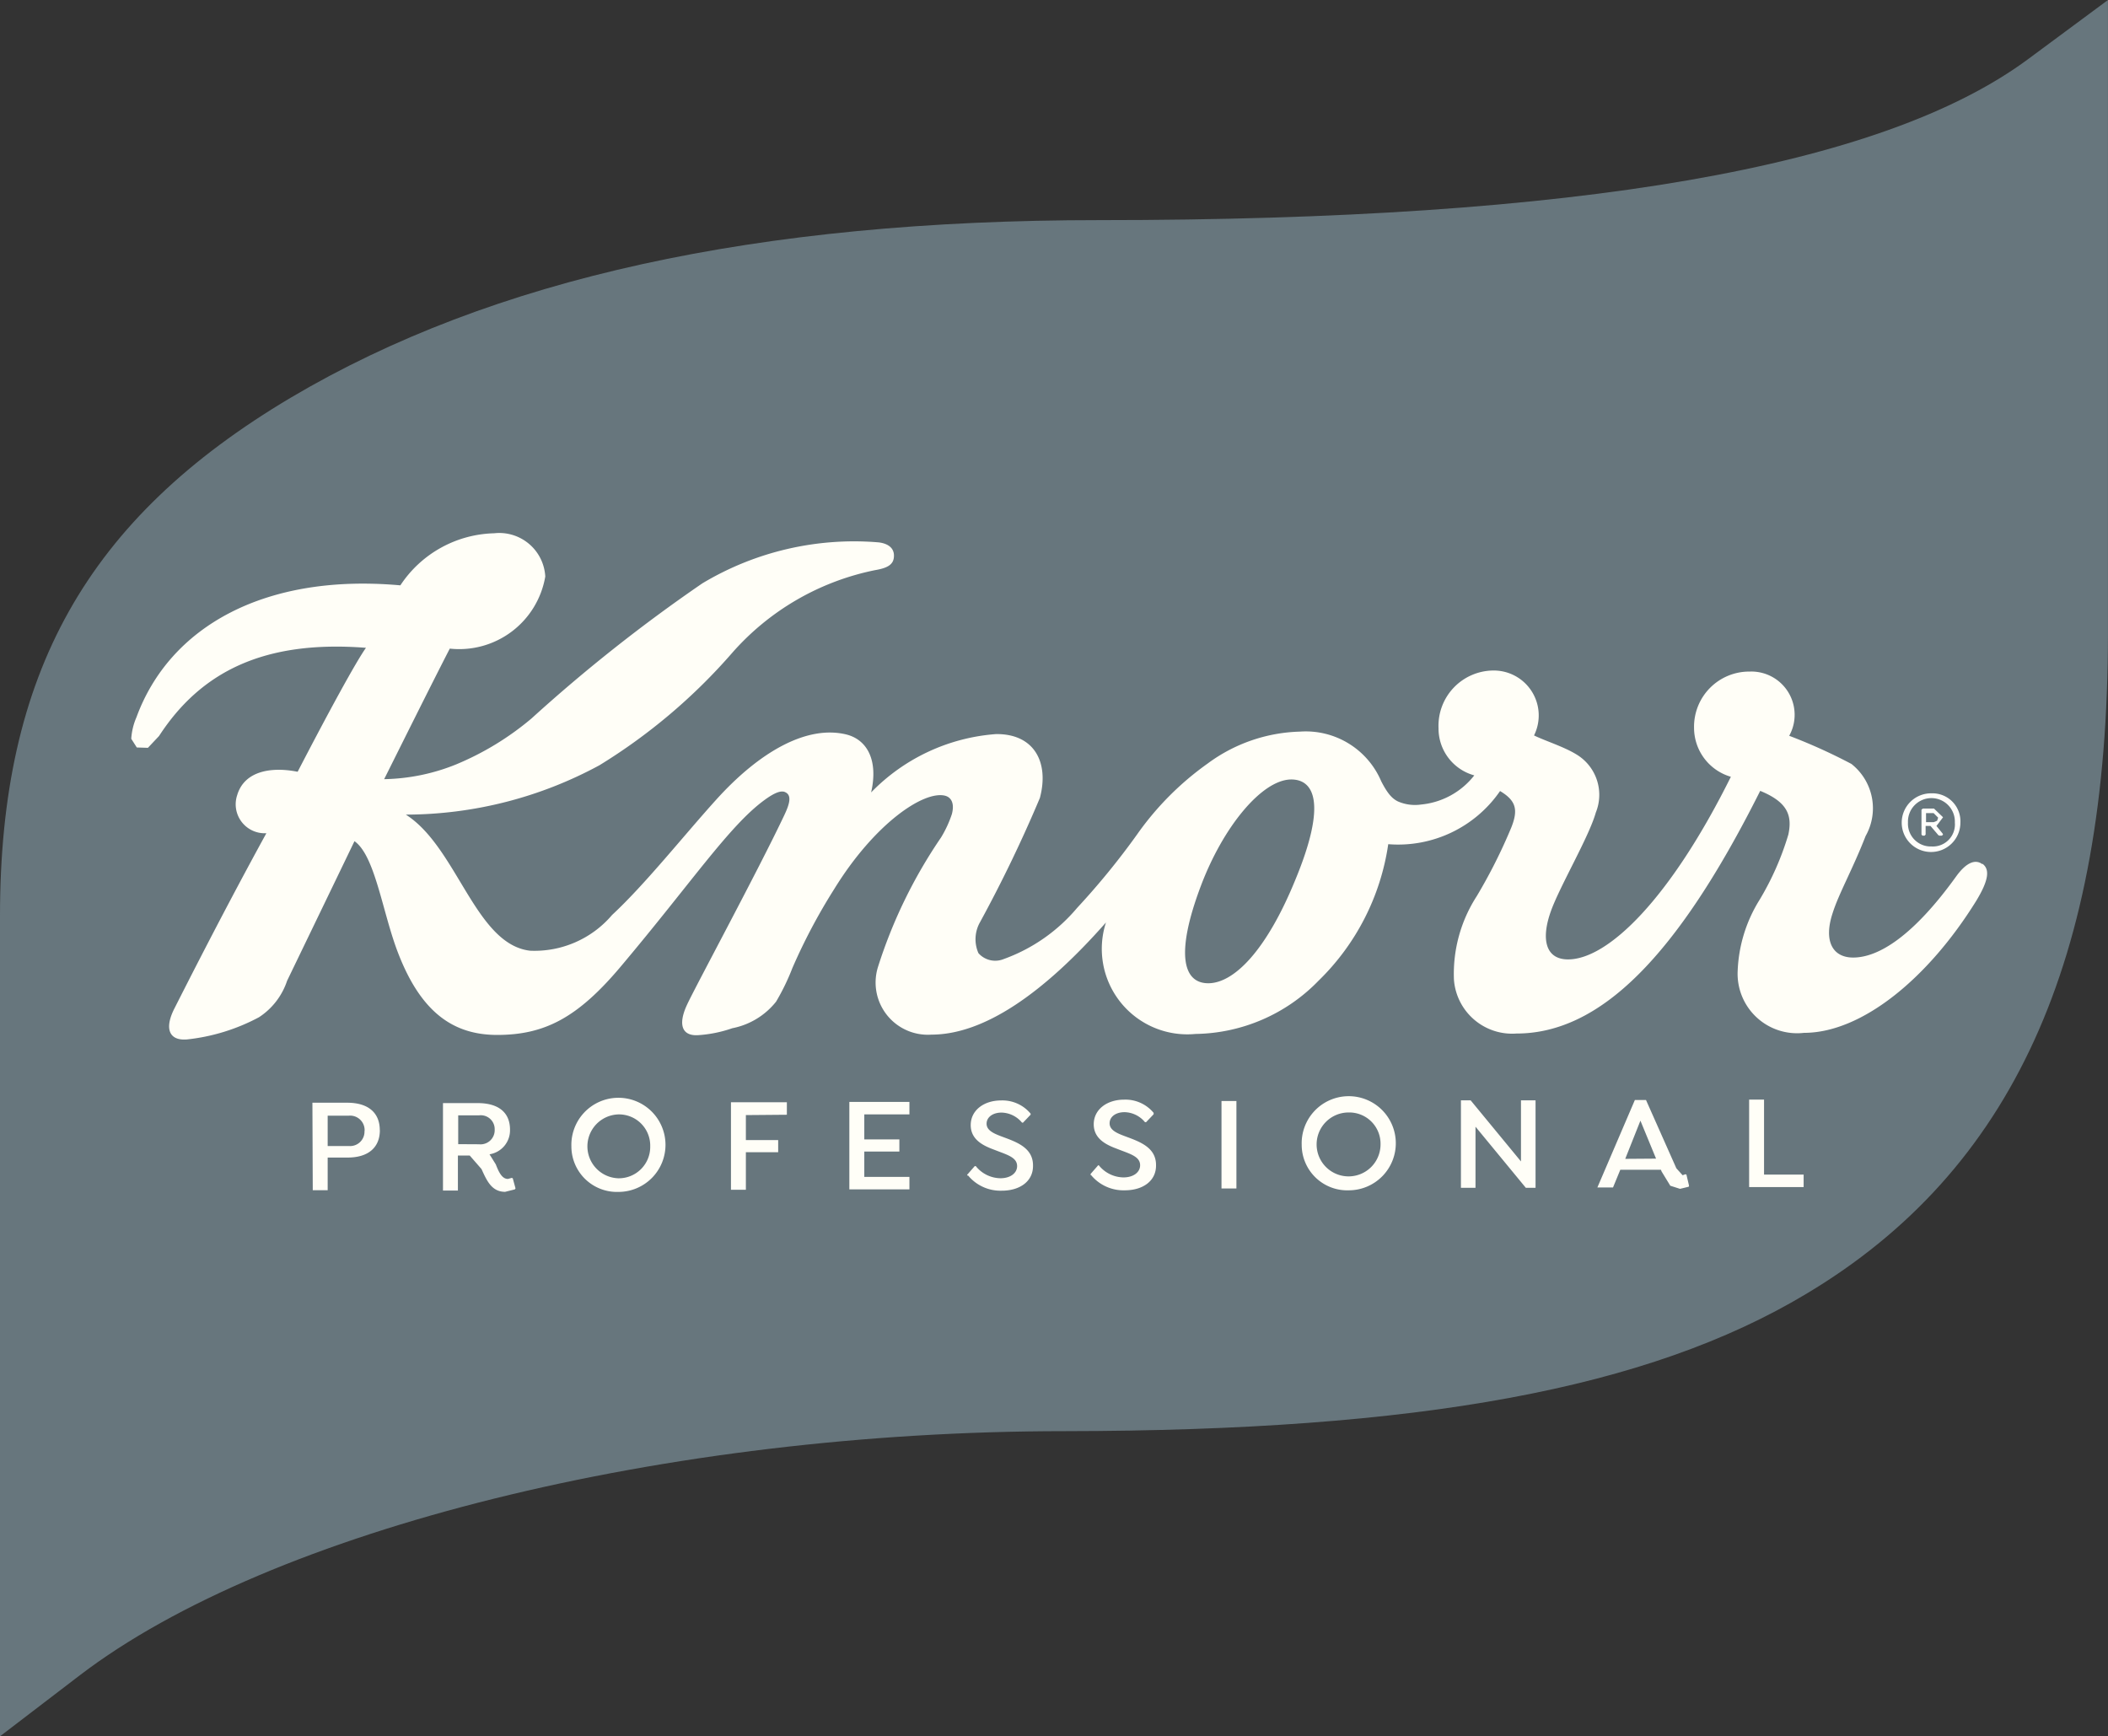 <svg xmlns="http://www.w3.org/2000/svg" width="55.538" height="45.749" viewBox="0 0 55.538 45.749">
  <rect x="0" y="0" width="55.538" height="45.749" fill="#333333" stroke="none"/>
  <g id="knorr-professional-logo-vector" transform="translate(-17.2 -70.9)">
    <path id="Path_25132" data-name="Path 25132" d="M17.2,116.649V95.033c0-6.385,2.287-10.465,7.666-13.658,5.3-3.138,12.268-4.675,21.3-4.675,12.615,0,20.62-1.391,24.471-4.245l2.1-1.555V87.577c0,8.636-2.525,14.17-7.94,17.409-4.172,2.507-10.2,3.613-19.549,3.623-10.484,0-20.912,2.589-25.944,6.431Z" fill="#67767d"/>
    <path id="Path_25133" data-name="Path 25133" d="M570.993,304.257l.174-.229-.238-.229h-.293l-.037.027v.659l.027.027h.055l.027-.027v-.229h.128l.211.247.027.009h.064l.027-.027v-.009l-.009-.018Zm-.1-.027Zm-.174-.073v-.238h.2l.119.119-.027.082-.091.037h-.2Z" transform="translate(-502.775 -211.594)" fill="#fffefb"/>
    <path id="Path_25134" data-name="Path 25134" d="M565.959,299.4a.773.773,0,1,0,.759.778.737.737,0,0,0-.759-.778m0,1.4a.6.6,0,0,1-.622-.631.618.618,0,1,1,1.235,0,.581.581,0,0,1-.613.631" transform="translate(-497.869 -207.597)" fill="#fffefb"/>
    <path id="Path_25135" data-name="Path 25135" d="M103.758,233.218c-.183-.137-.421-.046-.686.32-1.125,1.564-2.04,2.141-2.717,2.141-.531,0-.787-.421-.54-1.171.165-.521.531-1.162.869-2.031a1.486,1.486,0,0,0-.375-1.9,14.68,14.68,0,0,0-1.638-.741,1.14,1.14,0,0,0-1.043-1.692,1.453,1.453,0,0,0-1.464,1.482,1.345,1.345,0,0,0,.97,1.29c-1.6,3.22-3.238,4.812-4.29,4.812-.585,0-.723-.521-.448-1.281.238-.659,1-1.949,1.18-2.589a1.242,1.242,0,0,0-.521-1.537c-.329-.2-.805-.348-1.107-.494a1.184,1.184,0,0,0-1.061-1.711,1.456,1.456,0,0,0-1.455,1.519,1.279,1.279,0,0,0,.942,1.244,2.021,2.021,0,0,1-1.4.768,1.122,1.122,0,0,1-.613-.082c-.146-.073-.265-.192-.439-.531a2.16,2.16,0,0,0-2.141-1.308,4.272,4.272,0,0,0-2.433.842,7.776,7.776,0,0,0-1.857,1.866,19.64,19.64,0,0,1-1.583,1.939,4.53,4.53,0,0,1-1.93,1.345.59.59,0,0,1-.668-.155.913.913,0,0,1,.046-.823,36.064,36.064,0,0,0,1.573-3.266c.247-.924-.137-1.692-1.153-1.683a5.107,5.107,0,0,0-3.293,1.537c.192-.842-.1-1.391-.659-1.528-1.025-.247-2.269.439-3.431,1.729-.851.942-1.866,2.223-2.735,3.028a2.682,2.682,0,0,1-2.159.942c-1.445-.165-1.921-2.726-3.275-3.586a10.736,10.736,0,0,0,5.1-1.3,15.1,15.1,0,0,0,3.5-2.964,6.809,6.809,0,0,1,3.76-2.177c.329-.055.494-.146.5-.366.009-.183-.11-.329-.4-.366a7.773,7.773,0,0,0-4.647,1.079,42.009,42.009,0,0,0-4.5,3.559,7.581,7.581,0,0,1-2,1.217,5.293,5.293,0,0,1-1.884.384c.585-1.171,1.235-2.479,1.729-3.44a2.3,2.3,0,0,0,2.516-1.9A1.214,1.214,0,0,0,64.55,224.5a3.05,3.05,0,0,0-2.47,1.372c-3.559-.32-6.074,1.079-6.953,3.476a1.675,1.675,0,0,0-.137.567l.146.229.293.009.293-.311c1.1-1.692,2.763-2.534,5.452-2.324-.256.357-.961,1.647-1.8,3.266-.686-.137-1.4-.027-1.592.613a.763.763,0,0,0,.768,1.006c-1.125,2.049-2.141,4.062-2.424,4.62-.265.521-.146.851.329.814a5.189,5.189,0,0,0,1.9-.585,1.838,1.838,0,0,0,.741-.961c.531-1.1,1.18-2.443,1.775-3.678.549.384.741,1.9,1.153,2.955.595,1.537,1.436,2.15,2.607,2.15,1.253,0,2.122-.457,3.248-1.793,1.866-2.214,2.863-3.714,3.787-4.391.284-.21.457-.265.558-.21.174.082.11.311-.027.6-.686,1.455-2.378,4.583-2.571,5.013-.238.521-.119.814.3.787a3.391,3.391,0,0,0,.9-.183,1.947,1.947,0,0,0,1.153-.7,5.936,5.936,0,0,0,.43-.887,15.241,15.241,0,0,1,1.1-2.077c1.07-1.738,2.369-2.607,2.927-2.461.165.046.247.21.174.485a2.982,2.982,0,0,1-.284.613,13,13,0,0,0-1.665,3.421,1.376,1.376,0,0,0,1.409,1.775c1.381,0,2.946-1.079,4.6-2.955a2.253,2.253,0,0,0,2.36,2.937,4.6,4.6,0,0,0,3.238-1.4,6.281,6.281,0,0,0,1.839-3.6,3.262,3.262,0,0,0,2.946-1.4c.43.256.476.5.3.951a14.014,14.014,0,0,1-.915,1.82,3.773,3.773,0,0,0-.6,2.2,1.538,1.538,0,0,0,1.647,1.418c2.186,0,4.217-1.994,6.422-6.394.714.293.851.64.741,1.153a7.5,7.5,0,0,1-.759,1.72,3.812,3.812,0,0,0-.576,1.875,1.567,1.567,0,0,0,1.747,1.628c1.519,0,3.266-1.427,4.537-3.476.329-.54.366-.832.165-.979m-18.113.448c-.759,1.848-1.6,2.68-2.26,2.7-.677.018-.906-.741-.22-2.561.585-1.555,1.6-2.79,2.369-2.808.595-.009.979.585.11,2.671" transform="translate(-34.332 -139.549)" fill="#fffef7"/>
    <path id="Path_25136" data-name="Path 25136" d="M108.975,388.314c0,.448-.293.723-.851.723H107.6v.86h-.393l-.009-2.305h.915c.567,0,.86.274.86.723m-.4.018a.382.382,0,0,0-.412-.4H107.6v.8h.558a.38.38,0,0,0,.412-.393m3.979,1.509-.018.027-.256.064c-.357,0-.485-.3-.622-.6l-.311-.357h-.311v.924h-.393v-2.305h.915c.558,0,.851.256.851.7a.64.64,0,0,1-.54.649l.165.265c.082.21.165.384.32.384l.1-.027.027.009Zm-.961-1.162A.373.373,0,0,0,112,388.3a.366.366,0,0,0-.412-.375h-.549v.759Zm2.433.055a1.24,1.24,0,1,1,1.244,1.2,1.2,1.2,0,0,1-1.244-1.2m2.077,0a.823.823,0,0,0-.842-.842.842.842,0,0,0,0,1.683.828.828,0,0,0,.842-.842m3.6-.832v-.329h-1.473v2.305h.393v-.988h.851v-.32h-.851v-.659Zm3.229-.009v-.329h-1.583v2.305h1.583v-.329h-1.189v-.668h.924v-.32h-.924V387.9Zm1.546,1.61a1.107,1.107,0,0,0,.887.4c.476,0,.832-.247.823-.668,0-.476-.457-.622-.823-.759-.22-.082-.4-.165-.4-.338s.165-.293.393-.293a.718.718,0,0,1,.54.265h.027l.2-.21v-.027a.965.965,0,0,0-.778-.348c-.448,0-.8.256-.8.65s.348.549.622.65c.32.128.6.192.6.43,0,.183-.174.32-.439.32a.847.847,0,0,1-.65-.32h-.027l-.2.229v.018m3.266-.009a1.107,1.107,0,0,0,.887.4c.476,0,.832-.247.823-.668,0-.476-.457-.622-.823-.759-.22-.082-.4-.165-.4-.339s.165-.293.393-.293a.717.717,0,0,1,.54.265h.027l.2-.21v-.037a.965.965,0,0,0-.778-.348c-.448,0-.8.256-.8.649s.348.549.622.65c.32.128.6.192.6.43,0,.183-.174.32-.439.32a.847.847,0,0,1-.65-.32H127.9l-.2.229v.027m3.449-1.949v2.305h.393v-2.305Zm2.113,1.153a1.24,1.24,0,1,1,1.244,1.2,1.2,1.2,0,0,1-1.244-1.2m2.077-.009a.823.823,0,0,0-.842-.842.842.842,0,1,0,.842.842m3.7-1.162v1.61l-1.326-1.61h-.256v2.305h.384v-1.61l1.326,1.61h.256v-2.305Zm4.428,2.25-.009.027-.229.055-.256-.082-.229-.375-.018-.046h-1.07l-.192.467h-.412l.988-2.305h.293l.8,1.8.165.183.073-.027.027.009Zm-.869-.714-.412-1-.4,1.006Zm3.888.421h-1.043v-1.976h-.393v2.305h1.436Z" transform="translate(-81.767 -287.637)" fill="#fffef7"/>
  </g>
</svg>
